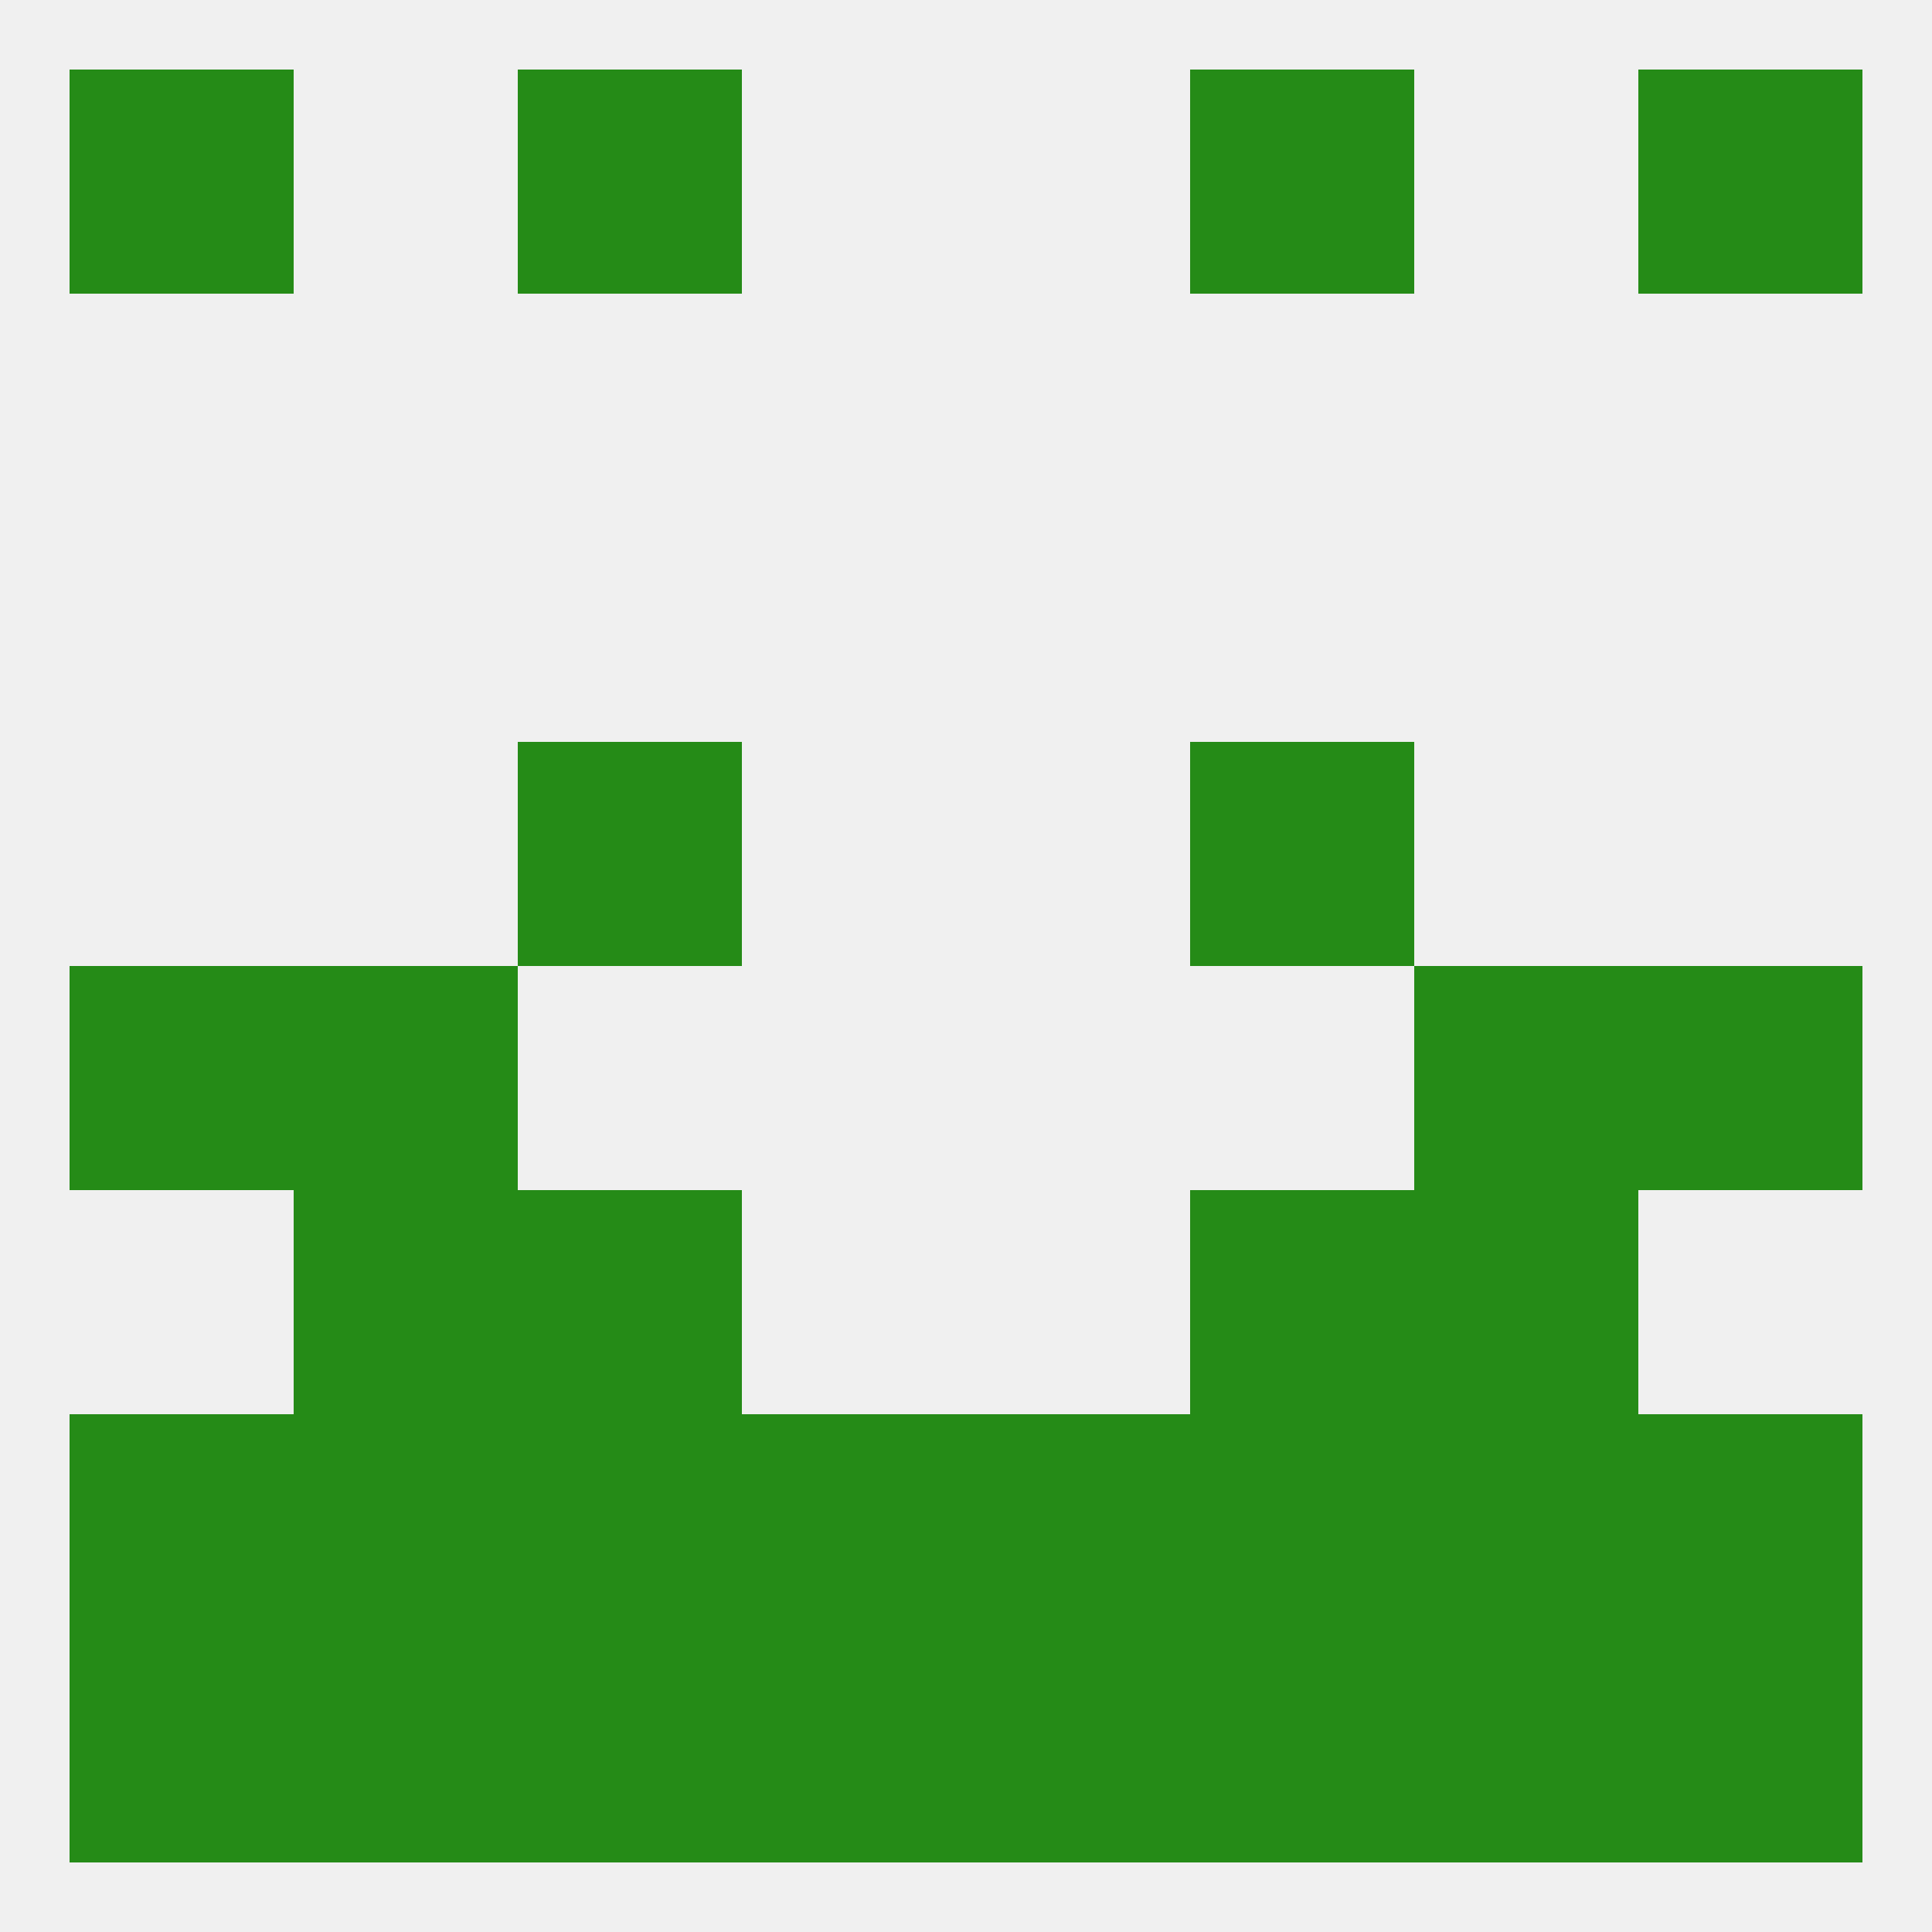 
<!--   <?xml version="1.0"?> -->
<svg version="1.1" baseprofile="full" xmlns="http://www.w3.org/2000/svg" xmlns:xlink="http://www.w3.org/1999/xlink" xmlns:ev="http://www.w3.org/2001/xml-events" width="250" height="250" viewBox="0 0 250 250" >
	<rect width="100%" height="100%" fill="rgba(240,240,240,255)"/>

	<rect x="9" y="125" width="29" height="29" fill="rgba(37,139,23,255)"/>
	<rect x="212" y="125" width="29" height="29" fill="rgba(37,139,23,255)"/>
	<rect x="38" y="125" width="29" height="29" fill="rgba(37,139,23,255)"/>
	<rect x="183" y="125" width="29" height="29" fill="rgba(37,139,23,255)"/>
	<rect x="67" y="96" width="29" height="29" fill="rgba(37,139,23,255)"/>
	<rect x="154" y="96" width="29" height="29" fill="rgba(37,139,23,255)"/>
	<rect x="38" y="154" width="29" height="29" fill="rgba(37,139,23,255)"/>
	<rect x="183" y="154" width="29" height="29" fill="rgba(37,139,23,255)"/>
	<rect x="67" y="154" width="29" height="29" fill="rgba(37,139,23,255)"/>
	<rect x="154" y="154" width="29" height="29" fill="rgba(37,139,23,255)"/>
	<rect x="38" y="183" width="29" height="29" fill="rgba(37,139,23,255)"/>
	<rect x="183" y="183" width="29" height="29" fill="rgba(37,139,23,255)"/>
	<rect x="96" y="183" width="29" height="29" fill="rgba(37,139,23,255)"/>
	<rect x="125" y="183" width="29" height="29" fill="rgba(37,139,23,255)"/>
	<rect x="9" y="183" width="29" height="29" fill="rgba(37,139,23,255)"/>
	<rect x="212" y="183" width="29" height="29" fill="rgba(37,139,23,255)"/>
	<rect x="67" y="183" width="29" height="29" fill="rgba(37,139,23,255)"/>
	<rect x="154" y="183" width="29" height="29" fill="rgba(37,139,23,255)"/>
	<rect x="96" y="212" width="29" height="29" fill="rgba(37,139,23,255)"/>
	<rect x="125" y="212" width="29" height="29" fill="rgba(37,139,23,255)"/>
	<rect x="38" y="212" width="29" height="29" fill="rgba(37,139,23,255)"/>
	<rect x="183" y="212" width="29" height="29" fill="rgba(37,139,23,255)"/>
	<rect x="212" y="212" width="29" height="29" fill="rgba(37,139,23,255)"/>
	<rect x="67" y="212" width="29" height="29" fill="rgba(37,139,23,255)"/>
	<rect x="154" y="212" width="29" height="29" fill="rgba(37,139,23,255)"/>
	<rect x="9" y="212" width="29" height="29" fill="rgba(37,139,23,255)"/>
	<rect x="212" y="9" width="29" height="29" fill="rgba(37,139,23,255)"/>
	<rect x="67" y="9" width="29" height="29" fill="rgba(37,139,23,255)"/>
	<rect x="154" y="9" width="29" height="29" fill="rgba(37,139,23,255)"/>
	<rect x="9" y="9" width="29" height="29" fill="rgba(37,139,23,255)"/>
</svg>